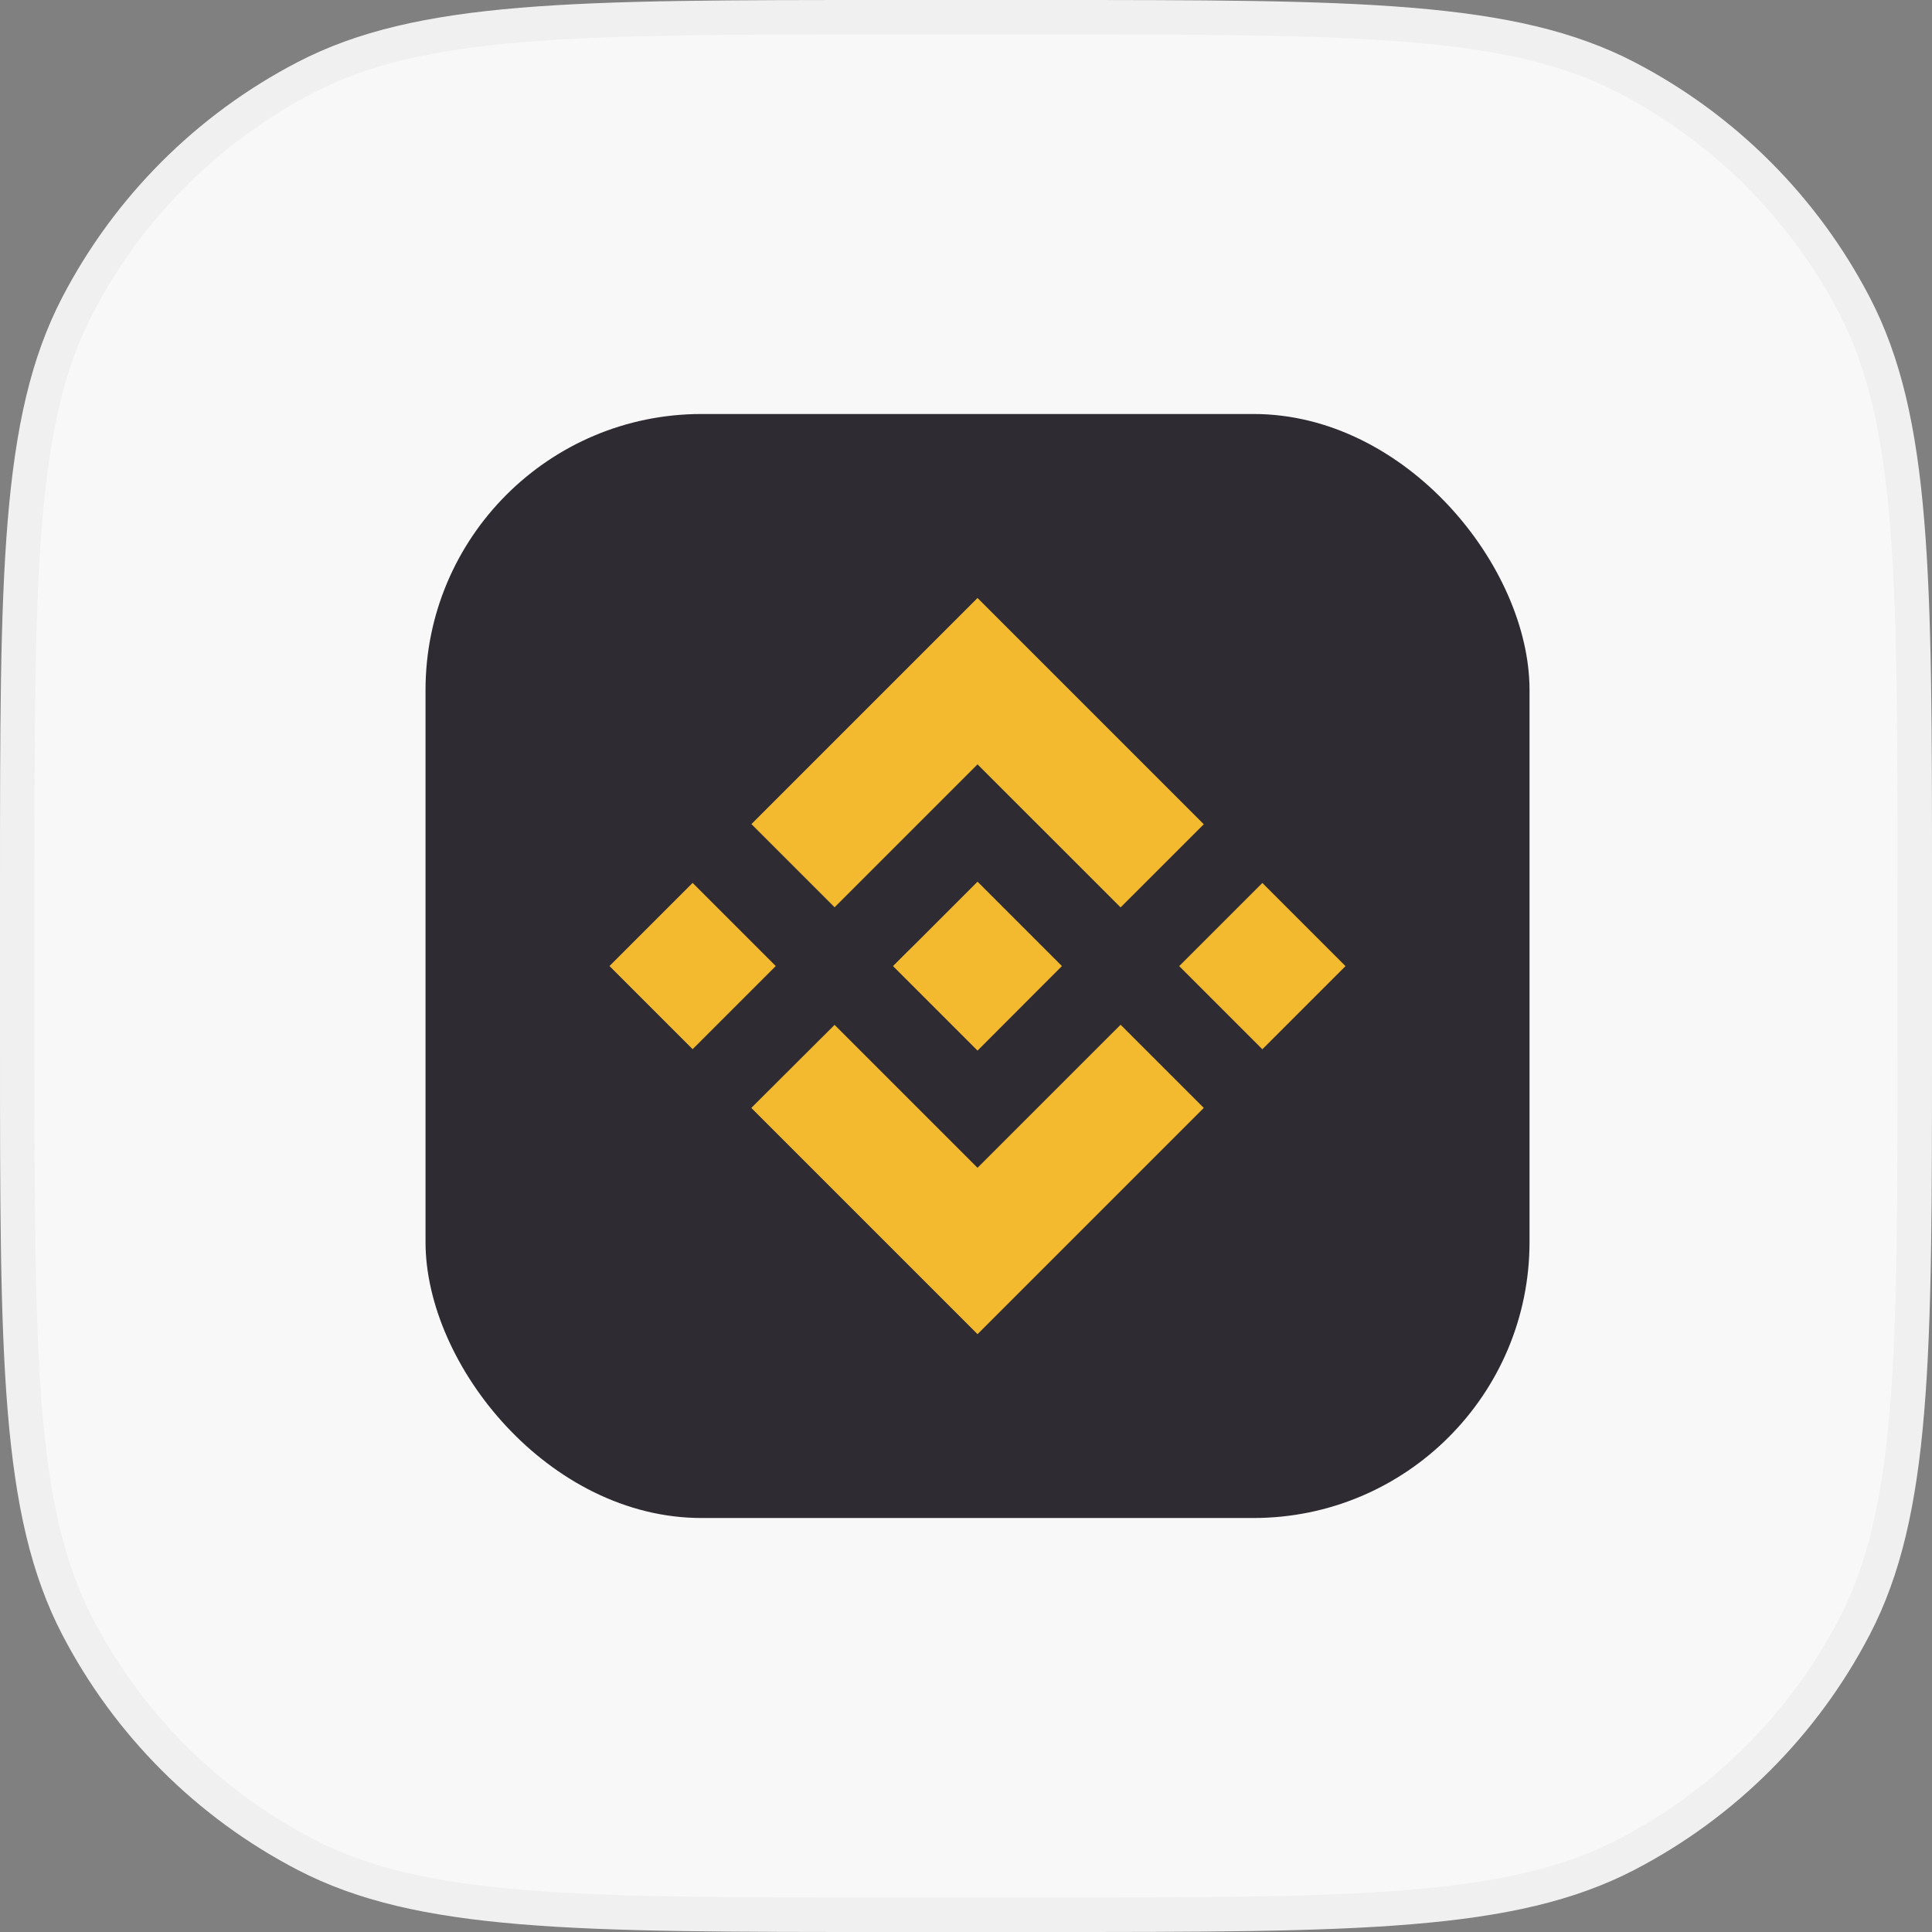 <svg width="56" height="56" viewBox="0 0 56 56" fill="none" xmlns="http://www.w3.org/2000/svg">
<rect x="0" y="0" width="56" height="56" fill="#808080" stroke="none"/>
<path d="M0.5 25.76C0.5 21.196 0.5 17.803 0.723 15.117C0.946 12.437 1.388 10.505 2.245 8.855C3.716 6.024 6.024 3.716 8.855 2.245C10.505 1.388 12.437 0.946 15.117 0.723C17.803 0.5 21.196 0.5 25.76 0.5H30.24C34.804 0.5 38.197 0.5 40.883 0.723C43.563 0.946 45.495 1.388 47.145 2.245C49.976 3.716 52.284 6.024 53.755 8.855C54.612 10.505 55.054 12.437 55.276 15.117C55.5 17.803 55.5 21.196 55.5 25.76V30.24C55.5 34.804 55.5 38.197 55.276 40.883C55.054 43.563 54.612 45.495 53.755 47.145C52.284 49.976 49.976 52.284 47.145 53.755C45.495 54.612 43.563 55.054 40.883 55.276C38.197 55.5 34.804 55.5 30.24 55.5H25.76C21.196 55.5 17.803 55.5 15.117 55.276C12.437 55.054 10.505 54.612 8.855 53.755C6.024 52.284 3.716 49.976 2.245 47.145C1.388 45.495 0.946 43.563 0.723 40.883C0.5 38.197 0.5 34.804 0.5 30.24V25.76Z" fill="#F8F8F8"/>
<path d="M0.5 25.76C0.5 21.196 0.5 17.803 0.723 15.117C0.946 12.437 1.388 10.505 2.245 8.855C3.716 6.024 6.024 3.716 8.855 2.245C10.505 1.388 12.437 0.946 15.117 0.723C17.803 0.5 21.196 0.5 25.76 0.5H30.24C34.804 0.5 38.197 0.5 40.883 0.723C43.563 0.946 45.495 1.388 47.145 2.245C49.976 3.716 52.284 6.024 53.755 8.855C54.612 10.505 55.054 12.437 55.276 15.117C55.5 17.803 55.5 21.196 55.5 25.76V30.24C55.5 34.804 55.5 38.197 55.276 40.883C55.054 43.563 54.612 45.495 53.755 47.145C52.284 49.976 49.976 52.284 47.145 53.755C45.495 54.612 43.563 55.054 40.883 55.276C38.197 55.5 34.804 55.5 30.24 55.5H25.76C21.196 55.5 17.803 55.5 15.117 55.276C12.437 55.054 10.505 54.612 8.855 53.755C6.024 52.284 3.716 49.976 2.245 47.145C1.388 45.495 0.946 43.563 0.723 40.883C0.5 38.197 0.5 34.804 0.5 30.24V25.76Z" stroke="#F0F0F0"/>
<rect x="12.334" y="12" width="32" height="32" rx="8" fill="#2F2B32"/>
<path fill-rule="evenodd" clip-rule="evenodd" d="M24.191 26.298L28.334 22.155L32.481 26.301L34.892 23.891L28.334 17.333L21.78 23.887L24.191 26.298ZM17.666 28.001L20.076 25.591L22.486 28.001L20.076 30.411L17.666 28.001ZM28.334 33.849L24.191 29.706L21.777 32.113L21.78 32.117L28.334 38.671L34.892 32.113L32.481 29.703L28.334 33.849ZM34.18 28.003L36.59 25.593L39 28.003L36.59 30.413L34.18 28.003ZM28.334 25.556L30.78 28.002L28.334 30.452L25.888 28.006V27.998L26.318 27.569L26.527 27.363L28.334 25.556Z" fill="#F3BA2F"/>
</svg>
